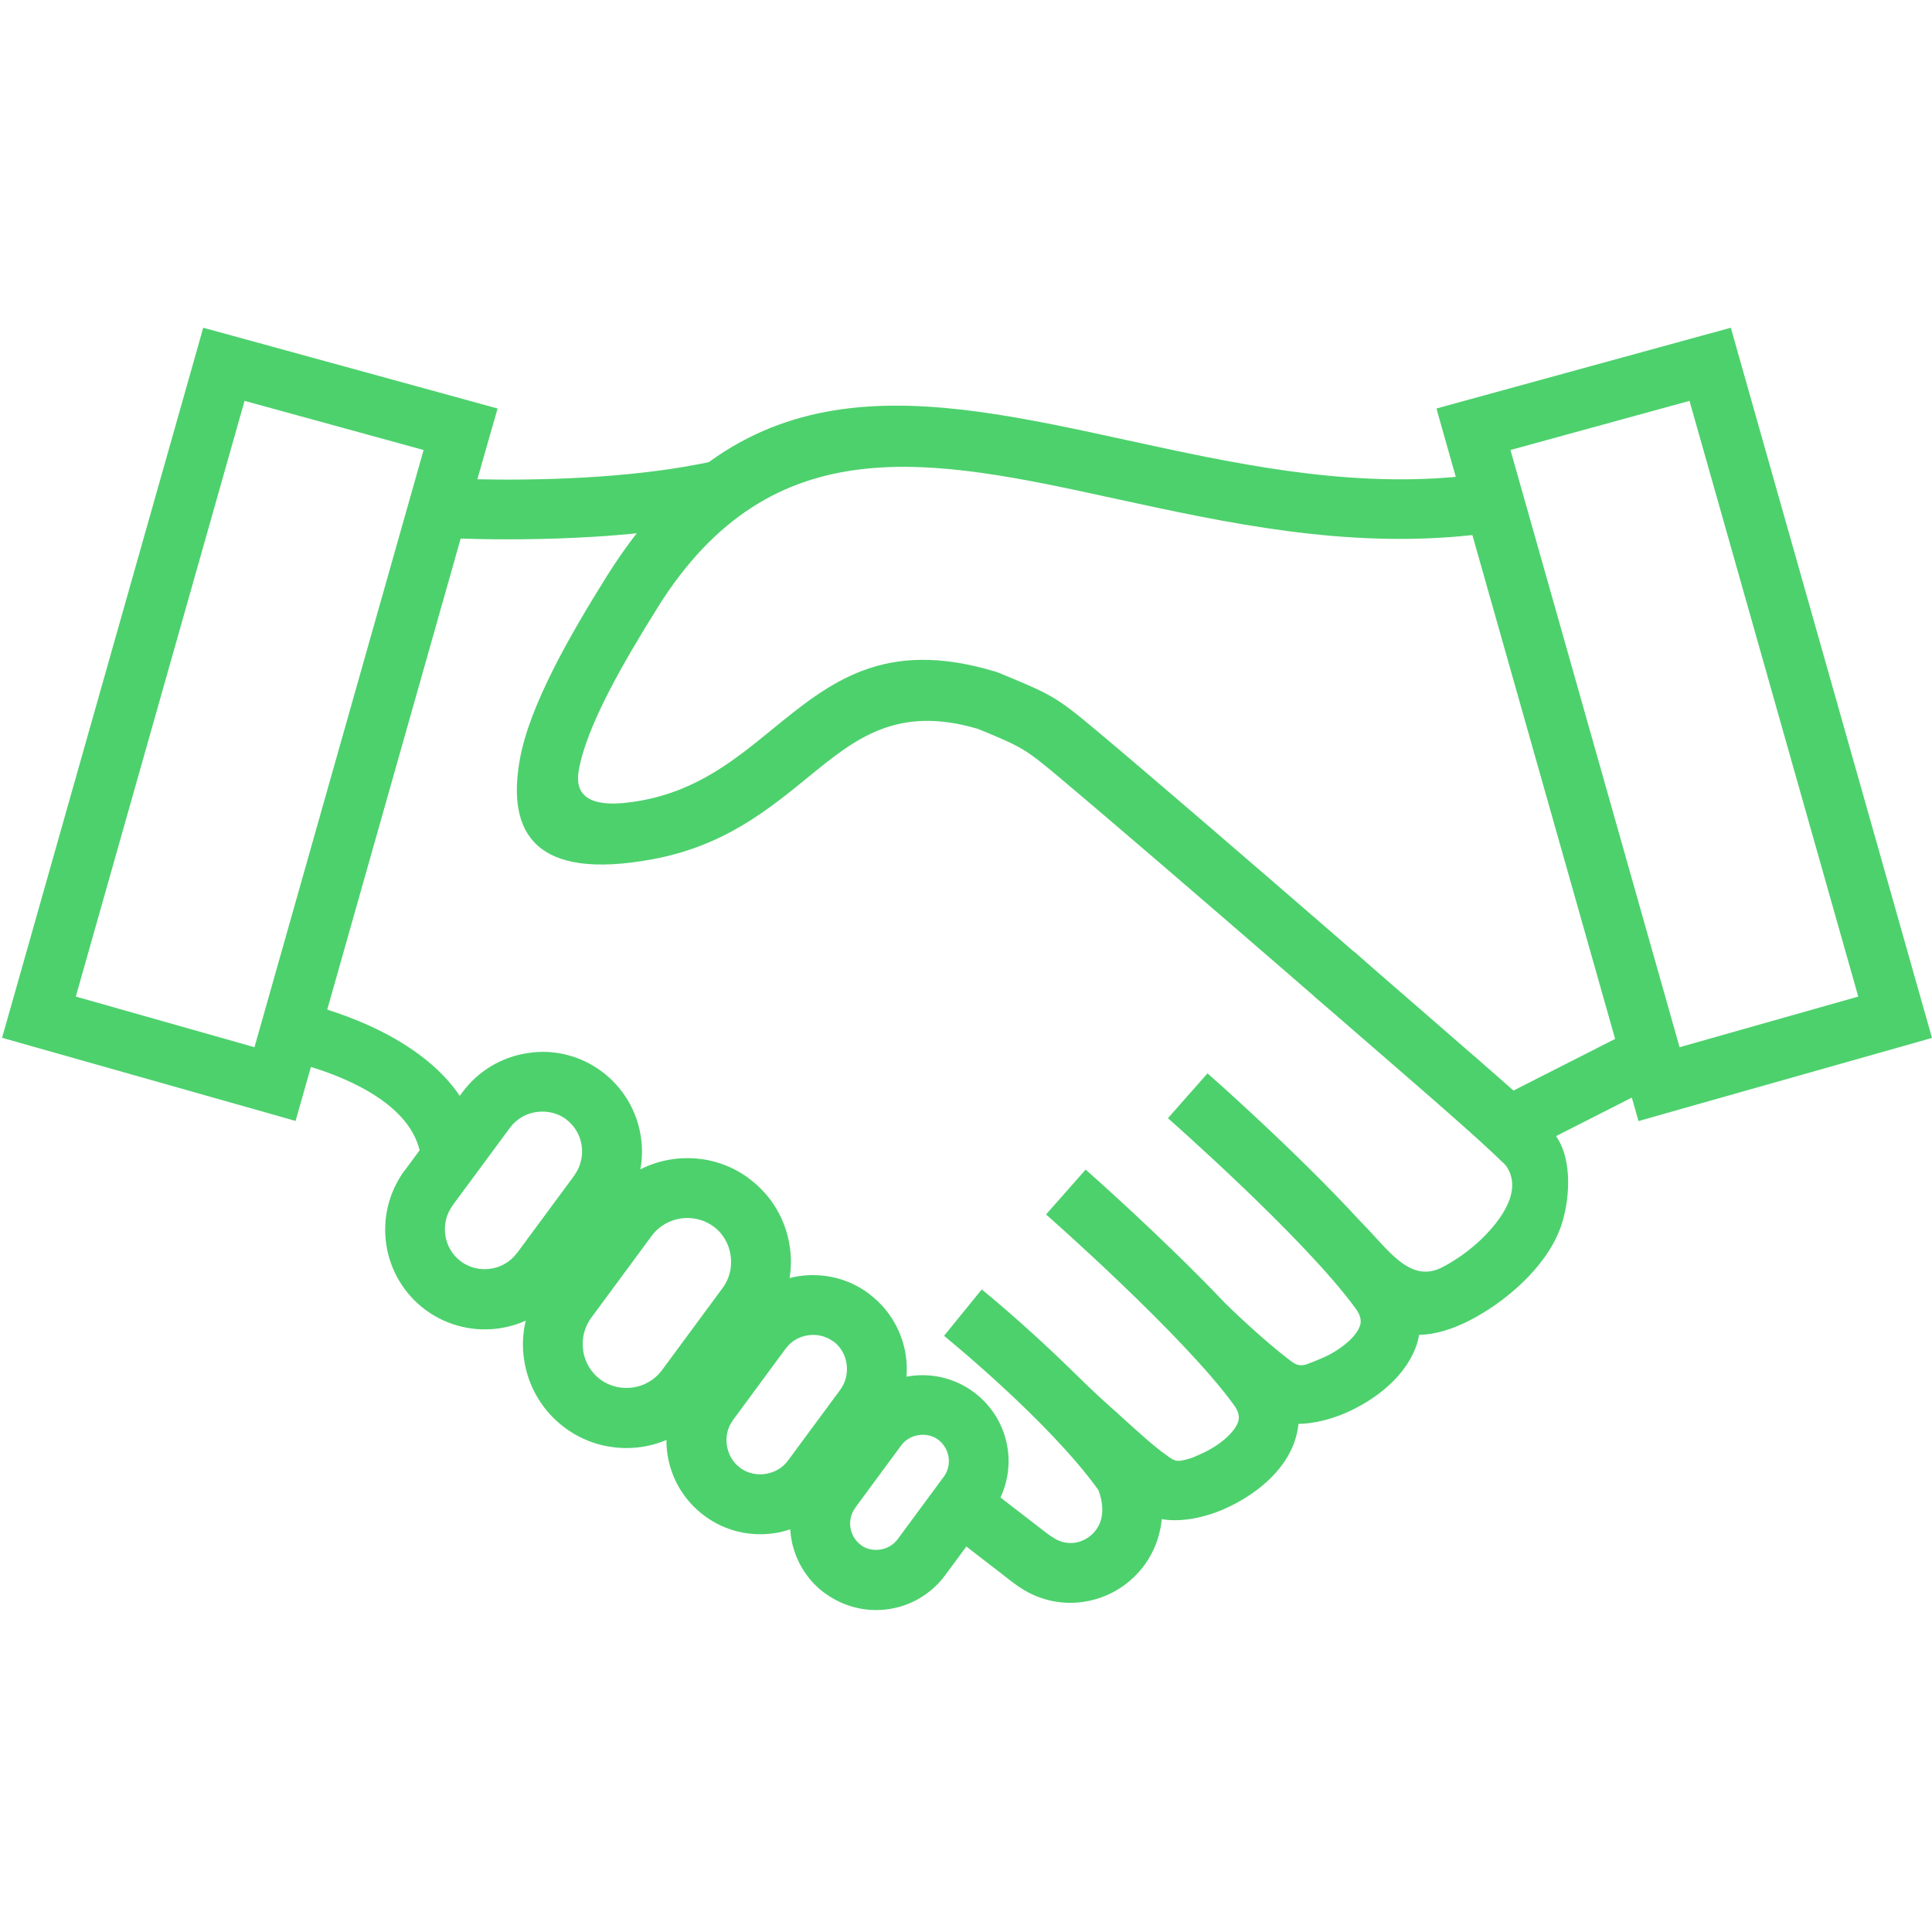 <?xml version="1.0" encoding="UTF-8"?> <svg xmlns="http://www.w3.org/2000/svg" width="648" height="648" viewBox="0 0 648 648" fill="none"> <g clip-path="url(#clip0_109_500)"> <path fill-rule="evenodd" clip-rule="evenodd" d="M456.123 409.478C465.521 418.834 472.727 430.803 483.853 424.987C488.152 422.753 492.745 419.551 496.707 415.758C503.281 409.478 511.204 399.027 504.883 390.683C483.01 369.653 440.994 334.295 440.867 334.211L454.142 319.166C454.185 319.208 463.203 327.131 474.919 338.172C490.175 352.585 511.541 366.619 521.866 381.032C527.682 389.123 526.46 403.41 523.383 411.796C520.939 418.539 516.177 424.903 510.53 430.297C505.22 435.396 498.94 439.779 493.04 442.813C487.098 445.89 481.114 447.66 476.015 447.702C475.846 448.503 475.635 449.346 475.425 450.146C473.739 455.836 470.115 460.809 465.563 464.896C461.475 468.563 456.545 471.597 451.614 473.789C446.219 476.149 440.572 477.497 435.515 477.581C435.347 479.225 435.009 480.826 434.546 482.428C432.86 488.117 429.236 493.09 424.684 497.178C420.597 500.844 415.666 503.879 410.735 506.07C403.487 509.273 395.732 510.579 389.664 509.526C389.453 511.675 389.031 513.74 388.441 515.679V515.721C386.629 521.663 383.174 526.678 378.749 530.387C374.324 534.095 368.929 536.497 363.198 537.298C356.244 538.267 348.869 536.877 342.295 532.578C340.483 531.398 338.502 529.881 336.184 528.027L334.878 527.015L315.281 511.886L327.503 496.04L347.099 511.169L348.406 512.181C350.218 513.572 351.735 514.794 353.294 515.763C355.57 517.28 358.099 517.744 360.459 517.449C362.439 517.154 364.294 516.311 365.853 515.004C367.37 513.74 368.592 511.97 369.224 509.905C370.025 507.166 369.899 503.752 368.424 499.791C351.693 476.444 316.714 448.124 316.63 448.039L329.273 432.488C329.357 432.531 343.517 444.036 358.689 458.87C362.734 462.831 367.201 467.214 371.879 471.386C372.722 472.145 373.607 472.904 374.45 473.662C374.619 473.831 374.829 473.999 374.998 474.168C376.094 475.137 377.189 476.149 378.285 477.16C381.994 480.489 385.66 483.861 389.495 486.811C394.047 490.056 393.962 490.73 399.146 489.171C400.241 488.834 401.422 488.244 402.686 487.696C405.804 486.347 408.839 484.451 411.283 482.259C413.264 480.447 414.781 478.551 415.329 476.696C415.75 475.221 415.455 473.451 414.022 471.471C397.207 448.081 350.976 407.456 350.85 407.329L364.125 392.284C364.209 392.368 389.916 414.957 410.862 437.04C416.551 442.645 425.022 450.315 431.132 455.077C433.366 456.679 434.925 458.744 438.297 457.564C439.729 457.058 441.542 456.341 443.565 455.456C446.683 454.108 449.717 452.211 452.162 450.02C454.142 448.25 455.66 446.311 456.207 444.457C456.629 442.982 456.334 441.212 454.901 439.189C438.086 415.8 391.855 375.174 391.729 375.048L405.004 360.003C405.046 360.003 434.588 386.005 456.123 409.478Z" fill="#4DD16D"></path> <path fill-rule="evenodd" clip-rule="evenodd" d="M645.263 338.468L583.229 119.493L580.532 109.926L570.965 112.539L491.568 134.327L481.791 137.024L484.53 146.717L488.281 159.95C450.183 163.406 413.055 155.272 378.414 147.729C309.468 132.683 249.709 119.661 203.563 193.201C191.088 213.134 177.476 236.819 174.315 254.94C169.975 279.594 179.625 295.398 218.65 288.233C242.629 283.85 257.421 271.797 271.202 260.545C286.795 247.818 300.829 236.397 328.053 244.489C342.339 250.389 343.646 250.937 354.814 260.335C391.942 291.478 480.189 368.389 481.243 369.274L499.533 385.373L504.632 389.84L510.659 386.764L547.323 368.136L549.556 376.017L559.165 373.278L638.352 350.858L648.002 348.118L645.263 338.468ZM507.624 365.776L494.433 354.187H494.391C494.138 353.976 403.742 275.169 367.625 244.91C354.097 233.574 352.58 232.942 335.386 225.819L334.964 225.651L334.037 225.314C296.53 213.977 278.535 228.685 258.559 244.995C246.675 254.687 233.99 265.055 215.068 268.51C197.368 271.755 192.648 266.698 194.123 258.354C196.735 243.477 209.125 222.069 220.546 203.821V203.779C259.107 142.208 312.544 153.839 374.157 167.283C411.37 175.374 451.321 184.098 493.843 179.462L541.718 348.456L507.624 365.776ZM563.337 351.237L506.613 150.933L566.667 134.455L623.265 334.255L563.337 351.237Z" fill="#4DD16D"></path> <path fill-rule="evenodd" clip-rule="evenodd" d="M164.118 146.675L160.114 160.751C178.067 161.13 212.077 160.835 240.397 154.429L244.78 173.984C211.487 181.527 171.367 181.19 154.509 180.642L109.754 338.636C126.737 343.988 158.724 357.896 161.294 387.311L141.276 389.039C139.717 371.213 117.171 361.815 104.275 357.853L101.873 366.324L99.133 375.975L89.525 373.236L10.338 350.816L0.688 348.076L3.427 338.468L65.461 119.493L68.158 109.926L77.725 112.539L157.122 134.327L166.899 137.024L164.118 146.675ZM85.353 351.237L142.077 150.931L82.023 134.453L25.425 334.253L85.353 351.237Z" fill="#4DD16D"></path> <path fill-rule="evenodd" clip-rule="evenodd" d="M314.693 482.892C312.754 481.459 310.394 480.995 308.119 481.332C305.843 481.67 303.736 482.85 302.303 484.746L286.794 505.775H286.836C285.404 507.714 284.898 510.116 285.235 512.35C285.572 514.583 286.752 516.69 288.649 518.123L288.944 518.376C290.798 519.64 293.074 520.062 295.223 519.725C297.499 519.388 299.606 518.208 301.039 516.311L316.589 495.24C318.022 493.301 318.486 490.941 318.149 488.665C317.769 486.432 316.589 484.325 314.693 482.892ZM201.709 359.286C209.127 364.765 213.678 372.772 214.942 381.243C215.49 384.867 215.448 388.576 214.774 392.2C218.103 390.514 221.685 389.376 225.352 388.829C234.159 387.522 243.431 389.503 251.143 395.192V395.234C258.897 400.924 263.575 409.226 264.882 418.034C265.43 421.531 265.387 425.114 264.84 428.654C265.893 428.401 266.905 428.19 267.958 428.022C275.923 426.842 284.352 428.654 291.305 433.795L291.811 434.217C298.512 439.358 302.6 446.733 303.78 454.445C304.159 456.847 304.243 459.292 304.033 461.736C304.412 461.652 304.749 461.609 305.128 461.567C312.377 460.472 320.131 462.157 326.537 466.877C332.985 471.64 336.862 478.509 337.958 485.8C339.053 493.048 337.368 500.802 332.605 507.208L317.055 528.28C312.293 534.728 305.423 538.605 298.132 539.7C290.884 540.796 283.172 539.11 276.724 534.39V534.433C270.318 529.713 266.399 522.801 265.303 515.468C265.177 514.625 265.092 513.782 265.05 512.94C263.28 513.53 261.468 513.993 259.656 514.246C251.733 515.426 243.304 513.614 236.309 508.43C229.313 503.247 225.057 495.745 223.877 487.822C223.624 486.221 223.497 484.62 223.539 482.976C220.884 484.072 218.145 484.872 215.322 485.294C206.514 486.6 197.242 484.62 189.53 478.93C181.818 473.241 177.098 464.897 175.791 456.089C175.117 451.748 175.286 447.281 176.339 442.94C173.558 444.204 170.608 445.047 167.616 445.511C159.145 446.775 150.211 444.837 142.793 439.4C135.376 433.922 130.825 425.914 129.561 417.444C128.296 408.973 130.235 400.039 135.671 392.621H135.713L155.015 366.451C160.493 358.991 168.501 354.482 176.929 353.218C185.316 351.869 194.25 353.808 201.709 359.286ZM195.093 384.193C194.587 380.779 192.775 377.576 189.867 375.427V375.385C186.917 373.236 183.335 372.477 179.879 372.983C176.424 373.488 173.221 375.301 171.071 378.209L151.77 404.337H151.812C149.621 407.287 148.862 410.911 149.368 414.325C149.873 417.739 151.686 420.941 154.593 423.091C157.543 425.282 161.168 426.041 164.581 425.535C167.995 425.029 171.198 423.217 173.347 420.309H173.389L192.691 394.181H192.649C194.798 391.231 195.599 387.606 195.093 384.193ZM245.031 420.984C244.483 417.233 242.502 413.693 239.299 411.333V411.375C236.054 408.973 232.093 408.13 228.342 408.678C224.549 409.268 221.051 411.206 218.649 414.409L198.252 442.055C195.892 445.3 195.049 449.262 195.597 453.012C196.145 456.763 198.125 460.261 201.328 462.663C204.573 465.065 208.535 465.908 212.285 465.36C216.078 464.812 219.576 462.832 221.978 459.629L242.376 431.983C244.778 428.738 245.621 424.776 245.031 420.984ZM283.929 457.395C283.507 454.445 281.99 451.706 279.504 449.894V449.936C276.975 448.082 273.899 447.407 270.991 447.871C268.083 448.292 265.344 449.809 263.531 452.338L263.194 452.759L245.831 476.317V476.36C243.977 478.846 243.345 481.922 243.808 484.83C244.272 487.78 245.789 490.52 248.276 492.332C250.762 494.186 253.838 494.818 256.788 494.355C259.738 493.891 262.478 492.374 264.29 489.887L281.992 465.908C283.718 463.422 284.392 460.345 283.929 457.395Z" fill="#4DD16D"></path> </g> <defs> <clipPath id="clip0_109_500"> <rect width="162" height="162" fill="white" transform="scale(4)"></rect> </clipPath> </defs> </svg> 